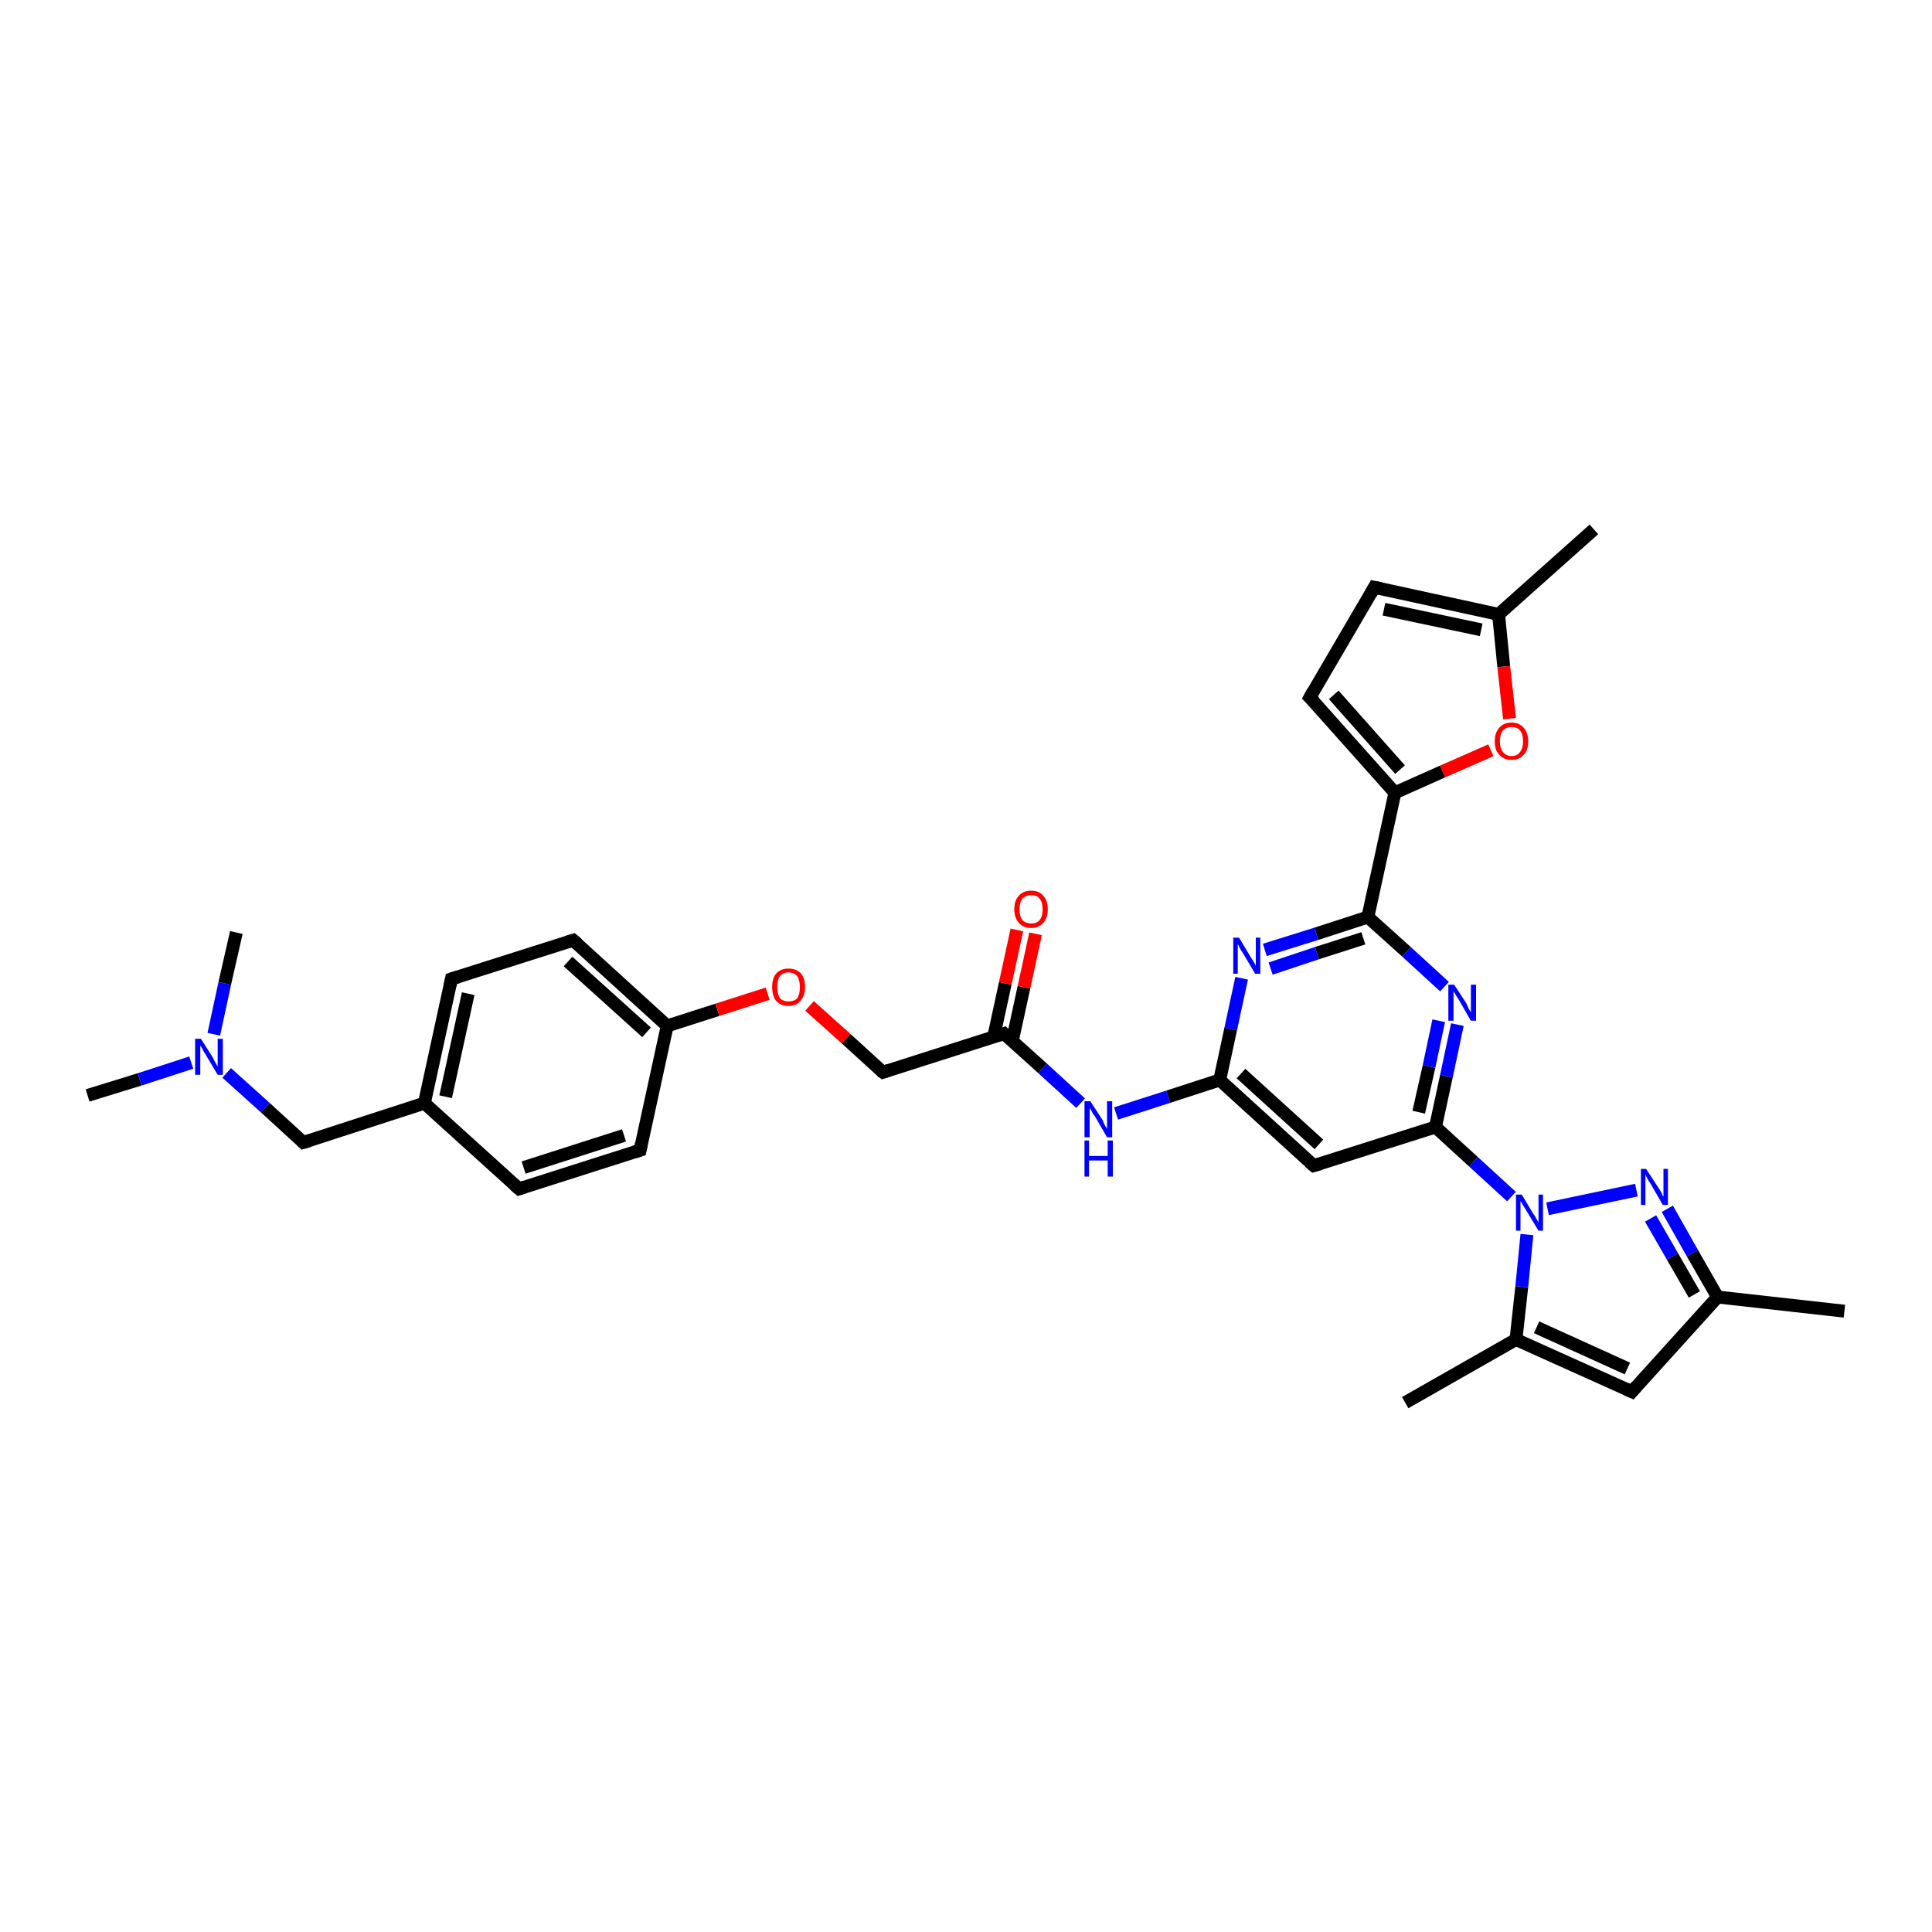 <?xml version='1.0' encoding='iso-8859-1'?>
<svg version='1.1' baseProfile='full'
              xmlns='http://www.w3.org/2000/svg'
                      xmlns:rdkit='http://www.rdkit.org/xml'
                      xmlns:xlink='http://www.w3.org/1999/xlink'
                  xml:space='preserve'
width='300px' height='300px' viewBox='0 0 300 300'>
<!-- END OF HEADER -->
<rect style='opacity:1.0;fill:#FFFFFF;stroke:none' width='300.0' height='300.0' x='0.0' y='0.0'> </rect>
<path class='bond-0 atom-0 atom-1' d='M 13.6,170.1 L 21.7,167.6' style='fill:none;fill-rule:evenodd;stroke:#000000;stroke-width:2.0px;stroke-linecap:butt;stroke-linejoin:miter;stroke-opacity:1' />
<path class='bond-0 atom-0 atom-1' d='M 21.7,167.6 L 29.7,165.0' style='fill:none;fill-rule:evenodd;stroke:#0000FF;stroke-width:2.0px;stroke-linecap:butt;stroke-linejoin:miter;stroke-opacity:1' />
<path class='bond-1 atom-1 atom-2' d='M 33.2,160.6 L 34.9,152.7' style='fill:none;fill-rule:evenodd;stroke:#0000FF;stroke-width:2.0px;stroke-linecap:butt;stroke-linejoin:miter;stroke-opacity:1' />
<path class='bond-1 atom-1 atom-2' d='M 34.9,152.7 L 36.7,144.8' style='fill:none;fill-rule:evenodd;stroke:#000000;stroke-width:2.0px;stroke-linecap:butt;stroke-linejoin:miter;stroke-opacity:1' />
<path class='bond-2 atom-1 atom-3' d='M 35.2,166.6 L 41.2,172.0' style='fill:none;fill-rule:evenodd;stroke:#0000FF;stroke-width:2.0px;stroke-linecap:butt;stroke-linejoin:miter;stroke-opacity:1' />
<path class='bond-2 atom-1 atom-3' d='M 41.2,172.0 L 47.1,177.4' style='fill:none;fill-rule:evenodd;stroke:#000000;stroke-width:2.0px;stroke-linecap:butt;stroke-linejoin:miter;stroke-opacity:1' />
<path class='bond-3 atom-3 atom-4' d='M 47.1,177.4 L 65.9,171.3' style='fill:none;fill-rule:evenodd;stroke:#000000;stroke-width:2.0px;stroke-linecap:butt;stroke-linejoin:miter;stroke-opacity:1' />
<path class='bond-4 atom-4 atom-5' d='M 65.9,171.3 L 70.1,152.0' style='fill:none;fill-rule:evenodd;stroke:#000000;stroke-width:2.0px;stroke-linecap:butt;stroke-linejoin:miter;stroke-opacity:1' />
<path class='bond-4 atom-4 atom-5' d='M 69.2,170.3 L 72.7,154.3' style='fill:none;fill-rule:evenodd;stroke:#000000;stroke-width:2.0px;stroke-linecap:butt;stroke-linejoin:miter;stroke-opacity:1' />
<path class='bond-5 atom-5 atom-6' d='M 70.1,152.0 L 89.0,146.0' style='fill:none;fill-rule:evenodd;stroke:#000000;stroke-width:2.0px;stroke-linecap:butt;stroke-linejoin:miter;stroke-opacity:1' />
<path class='bond-6 atom-6 atom-7' d='M 89.0,146.0 L 103.6,159.3' style='fill:none;fill-rule:evenodd;stroke:#000000;stroke-width:2.0px;stroke-linecap:butt;stroke-linejoin:miter;stroke-opacity:1' />
<path class='bond-6 atom-6 atom-7' d='M 88.2,149.3 L 100.4,160.3' style='fill:none;fill-rule:evenodd;stroke:#000000;stroke-width:2.0px;stroke-linecap:butt;stroke-linejoin:miter;stroke-opacity:1' />
<path class='bond-7 atom-7 atom-8' d='M 103.6,159.3 L 111.4,156.8' style='fill:none;fill-rule:evenodd;stroke:#000000;stroke-width:2.0px;stroke-linecap:butt;stroke-linejoin:miter;stroke-opacity:1' />
<path class='bond-7 atom-7 atom-8' d='M 111.4,156.8 L 119.2,154.3' style='fill:none;fill-rule:evenodd;stroke:#FF0000;stroke-width:2.0px;stroke-linecap:butt;stroke-linejoin:miter;stroke-opacity:1' />
<path class='bond-8 atom-8 atom-9' d='M 125.7,156.2 L 131.4,161.3' style='fill:none;fill-rule:evenodd;stroke:#FF0000;stroke-width:2.0px;stroke-linecap:butt;stroke-linejoin:miter;stroke-opacity:1' />
<path class='bond-8 atom-8 atom-9' d='M 131.4,161.3 L 137.1,166.5' style='fill:none;fill-rule:evenodd;stroke:#000000;stroke-width:2.0px;stroke-linecap:butt;stroke-linejoin:miter;stroke-opacity:1' />
<path class='bond-9 atom-9 atom-10' d='M 137.1,166.5 L 155.9,160.5' style='fill:none;fill-rule:evenodd;stroke:#000000;stroke-width:2.0px;stroke-linecap:butt;stroke-linejoin:miter;stroke-opacity:1' />
<path class='bond-10 atom-10 atom-11' d='M 157.2,161.6 L 159.0,153.3' style='fill:none;fill-rule:evenodd;stroke:#000000;stroke-width:2.0px;stroke-linecap:butt;stroke-linejoin:miter;stroke-opacity:1' />
<path class='bond-10 atom-10 atom-11' d='M 159.0,153.3 L 160.8,145.0' style='fill:none;fill-rule:evenodd;stroke:#FF0000;stroke-width:2.0px;stroke-linecap:butt;stroke-linejoin:miter;stroke-opacity:1' />
<path class='bond-10 atom-10 atom-11' d='M 154.3,161.0 L 156.1,152.7' style='fill:none;fill-rule:evenodd;stroke:#000000;stroke-width:2.0px;stroke-linecap:butt;stroke-linejoin:miter;stroke-opacity:1' />
<path class='bond-10 atom-10 atom-11' d='M 156.1,152.7 L 157.9,144.4' style='fill:none;fill-rule:evenodd;stroke:#FF0000;stroke-width:2.0px;stroke-linecap:butt;stroke-linejoin:miter;stroke-opacity:1' />
<path class='bond-11 atom-10 atom-12' d='M 155.9,160.5 L 161.9,165.9' style='fill:none;fill-rule:evenodd;stroke:#000000;stroke-width:2.0px;stroke-linecap:butt;stroke-linejoin:miter;stroke-opacity:1' />
<path class='bond-11 atom-10 atom-12' d='M 161.9,165.9 L 167.8,171.3' style='fill:none;fill-rule:evenodd;stroke:#0000FF;stroke-width:2.0px;stroke-linecap:butt;stroke-linejoin:miter;stroke-opacity:1' />
<path class='bond-12 atom-12 atom-13' d='M 173.3,172.9 L 181.4,170.3' style='fill:none;fill-rule:evenodd;stroke:#0000FF;stroke-width:2.0px;stroke-linecap:butt;stroke-linejoin:miter;stroke-opacity:1' />
<path class='bond-12 atom-12 atom-13' d='M 181.4,170.3 L 189.4,167.7' style='fill:none;fill-rule:evenodd;stroke:#000000;stroke-width:2.0px;stroke-linecap:butt;stroke-linejoin:miter;stroke-opacity:1' />
<path class='bond-13 atom-13 atom-14' d='M 189.4,167.7 L 204.0,181.0' style='fill:none;fill-rule:evenodd;stroke:#000000;stroke-width:2.0px;stroke-linecap:butt;stroke-linejoin:miter;stroke-opacity:1' />
<path class='bond-13 atom-13 atom-14' d='M 192.7,166.7 L 204.8,177.7' style='fill:none;fill-rule:evenodd;stroke:#000000;stroke-width:2.0px;stroke-linecap:butt;stroke-linejoin:miter;stroke-opacity:1' />
<path class='bond-14 atom-14 atom-15' d='M 204.0,181.0 L 222.9,175.0' style='fill:none;fill-rule:evenodd;stroke:#000000;stroke-width:2.0px;stroke-linecap:butt;stroke-linejoin:miter;stroke-opacity:1' />
<path class='bond-15 atom-15 atom-16' d='M 222.9,175.0 L 224.6,167.1' style='fill:none;fill-rule:evenodd;stroke:#000000;stroke-width:2.0px;stroke-linecap:butt;stroke-linejoin:miter;stroke-opacity:1' />
<path class='bond-15 atom-15 atom-16' d='M 224.6,167.1 L 226.3,159.1' style='fill:none;fill-rule:evenodd;stroke:#0000FF;stroke-width:2.0px;stroke-linecap:butt;stroke-linejoin:miter;stroke-opacity:1' />
<path class='bond-15 atom-15 atom-16' d='M 220.3,172.7 L 221.9,165.6' style='fill:none;fill-rule:evenodd;stroke:#000000;stroke-width:2.0px;stroke-linecap:butt;stroke-linejoin:miter;stroke-opacity:1' />
<path class='bond-15 atom-15 atom-16' d='M 221.9,165.6 L 223.4,158.5' style='fill:none;fill-rule:evenodd;stroke:#0000FF;stroke-width:2.0px;stroke-linecap:butt;stroke-linejoin:miter;stroke-opacity:1' />
<path class='bond-16 atom-16 atom-17' d='M 224.3,153.2 L 218.4,147.8' style='fill:none;fill-rule:evenodd;stroke:#0000FF;stroke-width:2.0px;stroke-linecap:butt;stroke-linejoin:miter;stroke-opacity:1' />
<path class='bond-16 atom-16 atom-17' d='M 218.4,147.8 L 212.4,142.4' style='fill:none;fill-rule:evenodd;stroke:#000000;stroke-width:2.0px;stroke-linecap:butt;stroke-linejoin:miter;stroke-opacity:1' />
<path class='bond-17 atom-17 atom-18' d='M 212.4,142.4 L 204.4,145.0' style='fill:none;fill-rule:evenodd;stroke:#000000;stroke-width:2.0px;stroke-linecap:butt;stroke-linejoin:miter;stroke-opacity:1' />
<path class='bond-17 atom-17 atom-18' d='M 204.4,145.0 L 196.4,147.5' style='fill:none;fill-rule:evenodd;stroke:#0000FF;stroke-width:2.0px;stroke-linecap:butt;stroke-linejoin:miter;stroke-opacity:1' />
<path class='bond-17 atom-17 atom-18' d='M 211.7,145.7 L 204.5,148.0' style='fill:none;fill-rule:evenodd;stroke:#000000;stroke-width:2.0px;stroke-linecap:butt;stroke-linejoin:miter;stroke-opacity:1' />
<path class='bond-17 atom-17 atom-18' d='M 204.5,148.0 L 197.3,150.4' style='fill:none;fill-rule:evenodd;stroke:#0000FF;stroke-width:2.0px;stroke-linecap:butt;stroke-linejoin:miter;stroke-opacity:1' />
<path class='bond-18 atom-17 atom-19' d='M 212.4,142.4 L 216.6,123.1' style='fill:none;fill-rule:evenodd;stroke:#000000;stroke-width:2.0px;stroke-linecap:butt;stroke-linejoin:miter;stroke-opacity:1' />
<path class='bond-19 atom-19 atom-20' d='M 216.6,123.1 L 203.4,108.3' style='fill:none;fill-rule:evenodd;stroke:#000000;stroke-width:2.0px;stroke-linecap:butt;stroke-linejoin:miter;stroke-opacity:1' />
<path class='bond-19 atom-19 atom-20' d='M 217.4,119.5 L 207.1,107.9' style='fill:none;fill-rule:evenodd;stroke:#000000;stroke-width:2.0px;stroke-linecap:butt;stroke-linejoin:miter;stroke-opacity:1' />
<path class='bond-20 atom-20 atom-21' d='M 203.4,108.3 L 213.4,91.2' style='fill:none;fill-rule:evenodd;stroke:#000000;stroke-width:2.0px;stroke-linecap:butt;stroke-linejoin:miter;stroke-opacity:1' />
<path class='bond-21 atom-21 atom-22' d='M 213.4,91.2 L 232.7,95.4' style='fill:none;fill-rule:evenodd;stroke:#000000;stroke-width:2.0px;stroke-linecap:butt;stroke-linejoin:miter;stroke-opacity:1' />
<path class='bond-21 atom-21 atom-22' d='M 214.9,94.6 L 230.0,97.8' style='fill:none;fill-rule:evenodd;stroke:#000000;stroke-width:2.0px;stroke-linecap:butt;stroke-linejoin:miter;stroke-opacity:1' />
<path class='bond-22 atom-22 atom-23' d='M 232.7,95.4 L 247.5,82.2' style='fill:none;fill-rule:evenodd;stroke:#000000;stroke-width:2.0px;stroke-linecap:butt;stroke-linejoin:miter;stroke-opacity:1' />
<path class='bond-23 atom-22 atom-24' d='M 232.7,95.4 L 233.5,103.5' style='fill:none;fill-rule:evenodd;stroke:#000000;stroke-width:2.0px;stroke-linecap:butt;stroke-linejoin:miter;stroke-opacity:1' />
<path class='bond-23 atom-22 atom-24' d='M 233.5,103.5 L 234.4,111.6' style='fill:none;fill-rule:evenodd;stroke:#FF0000;stroke-width:2.0px;stroke-linecap:butt;stroke-linejoin:miter;stroke-opacity:1' />
<path class='bond-24 atom-15 atom-25' d='M 222.9,175.0 L 228.8,180.4' style='fill:none;fill-rule:evenodd;stroke:#000000;stroke-width:2.0px;stroke-linecap:butt;stroke-linejoin:miter;stroke-opacity:1' />
<path class='bond-24 atom-15 atom-25' d='M 228.8,180.4 L 234.7,185.8' style='fill:none;fill-rule:evenodd;stroke:#0000FF;stroke-width:2.0px;stroke-linecap:butt;stroke-linejoin:miter;stroke-opacity:1' />
<path class='bond-25 atom-25 atom-26' d='M 240.3,187.7 L 254.1,184.8' style='fill:none;fill-rule:evenodd;stroke:#0000FF;stroke-width:2.0px;stroke-linecap:butt;stroke-linejoin:miter;stroke-opacity:1' />
<path class='bond-26 atom-26 atom-27' d='M 258.9,187.7 L 262.8,194.6' style='fill:none;fill-rule:evenodd;stroke:#0000FF;stroke-width:2.0px;stroke-linecap:butt;stroke-linejoin:miter;stroke-opacity:1' />
<path class='bond-26 atom-26 atom-27' d='M 262.8,194.6 L 266.7,201.4' style='fill:none;fill-rule:evenodd;stroke:#000000;stroke-width:2.0px;stroke-linecap:butt;stroke-linejoin:miter;stroke-opacity:1' />
<path class='bond-26 atom-26 atom-27' d='M 256.3,189.2 L 259.7,195.1' style='fill:none;fill-rule:evenodd;stroke:#0000FF;stroke-width:2.0px;stroke-linecap:butt;stroke-linejoin:miter;stroke-opacity:1' />
<path class='bond-26 atom-26 atom-27' d='M 259.7,195.1 L 263.1,201.0' style='fill:none;fill-rule:evenodd;stroke:#000000;stroke-width:2.0px;stroke-linecap:butt;stroke-linejoin:miter;stroke-opacity:1' />
<path class='bond-27 atom-27 atom-28' d='M 266.7,201.4 L 286.4,203.6' style='fill:none;fill-rule:evenodd;stroke:#000000;stroke-width:2.0px;stroke-linecap:butt;stroke-linejoin:miter;stroke-opacity:1' />
<path class='bond-28 atom-27 atom-29' d='M 266.7,201.4 L 253.4,216.1' style='fill:none;fill-rule:evenodd;stroke:#000000;stroke-width:2.0px;stroke-linecap:butt;stroke-linejoin:miter;stroke-opacity:1' />
<path class='bond-29 atom-29 atom-30' d='M 253.4,216.1 L 235.4,208.0' style='fill:none;fill-rule:evenodd;stroke:#000000;stroke-width:2.0px;stroke-linecap:butt;stroke-linejoin:miter;stroke-opacity:1' />
<path class='bond-29 atom-29 atom-30' d='M 252.7,212.5 L 238.6,206.1' style='fill:none;fill-rule:evenodd;stroke:#000000;stroke-width:2.0px;stroke-linecap:butt;stroke-linejoin:miter;stroke-opacity:1' />
<path class='bond-30 atom-30 atom-31' d='M 235.4,208.0 L 218.2,217.8' style='fill:none;fill-rule:evenodd;stroke:#000000;stroke-width:2.0px;stroke-linecap:butt;stroke-linejoin:miter;stroke-opacity:1' />
<path class='bond-31 atom-7 atom-32' d='M 103.6,159.3 L 99.4,178.6' style='fill:none;fill-rule:evenodd;stroke:#000000;stroke-width:2.0px;stroke-linecap:butt;stroke-linejoin:miter;stroke-opacity:1' />
<path class='bond-32 atom-32 atom-33' d='M 99.4,178.6 L 80.6,184.6' style='fill:none;fill-rule:evenodd;stroke:#000000;stroke-width:2.0px;stroke-linecap:butt;stroke-linejoin:miter;stroke-opacity:1' />
<path class='bond-32 atom-32 atom-33' d='M 96.9,176.3 L 81.3,181.3' style='fill:none;fill-rule:evenodd;stroke:#000000;stroke-width:2.0px;stroke-linecap:butt;stroke-linejoin:miter;stroke-opacity:1' />
<path class='bond-33 atom-33 atom-4' d='M 80.6,184.6 L 65.9,171.3' style='fill:none;fill-rule:evenodd;stroke:#000000;stroke-width:2.0px;stroke-linecap:butt;stroke-linejoin:miter;stroke-opacity:1' />
<path class='bond-34 atom-18 atom-13' d='M 192.8,151.9 L 191.1,159.8' style='fill:none;fill-rule:evenodd;stroke:#0000FF;stroke-width:2.0px;stroke-linecap:butt;stroke-linejoin:miter;stroke-opacity:1' />
<path class='bond-34 atom-18 atom-13' d='M 191.1,159.8 L 189.4,167.7' style='fill:none;fill-rule:evenodd;stroke:#000000;stroke-width:2.0px;stroke-linecap:butt;stroke-linejoin:miter;stroke-opacity:1' />
<path class='bond-35 atom-24 atom-19' d='M 231.5,116.5 L 224.0,119.8' style='fill:none;fill-rule:evenodd;stroke:#FF0000;stroke-width:2.0px;stroke-linecap:butt;stroke-linejoin:miter;stroke-opacity:1' />
<path class='bond-35 atom-24 atom-19' d='M 224.0,119.8 L 216.6,123.1' style='fill:none;fill-rule:evenodd;stroke:#000000;stroke-width:2.0px;stroke-linecap:butt;stroke-linejoin:miter;stroke-opacity:1' />
<path class='bond-36 atom-30 atom-25' d='M 235.4,208.0 L 236.3,199.8' style='fill:none;fill-rule:evenodd;stroke:#000000;stroke-width:2.0px;stroke-linecap:butt;stroke-linejoin:miter;stroke-opacity:1' />
<path class='bond-36 atom-30 atom-25' d='M 236.3,199.8 L 237.1,191.7' style='fill:none;fill-rule:evenodd;stroke:#0000FF;stroke-width:2.0px;stroke-linecap:butt;stroke-linejoin:miter;stroke-opacity:1' />
<path d='M 46.8,177.1 L 47.1,177.4 L 48.1,177.1' style='fill:none;stroke:#000000;stroke-width:2.0px;stroke-linecap:butt;stroke-linejoin:miter;stroke-opacity:1;' />
<path d='M 69.9,153.0 L 70.1,152.0 L 71.1,151.7' style='fill:none;stroke:#000000;stroke-width:2.0px;stroke-linecap:butt;stroke-linejoin:miter;stroke-opacity:1;' />
<path d='M 88.0,146.3 L 89.0,146.0 L 89.7,146.6' style='fill:none;stroke:#000000;stroke-width:2.0px;stroke-linecap:butt;stroke-linejoin:miter;stroke-opacity:1;' />
<path d='M 136.8,166.3 L 137.1,166.5 L 138.0,166.2' style='fill:none;stroke:#000000;stroke-width:2.0px;stroke-linecap:butt;stroke-linejoin:miter;stroke-opacity:1;' />
<path d='M 155.0,160.8 L 155.9,160.5 L 156.2,160.8' style='fill:none;stroke:#000000;stroke-width:2.0px;stroke-linecap:butt;stroke-linejoin:miter;stroke-opacity:1;' />
<path d='M 203.3,180.4 L 204.0,181.0 L 205.0,180.7' style='fill:none;stroke:#000000;stroke-width:2.0px;stroke-linecap:butt;stroke-linejoin:miter;stroke-opacity:1;' />
<path d='M 204.1,109.0 L 203.4,108.3 L 203.9,107.4' style='fill:none;stroke:#000000;stroke-width:2.0px;stroke-linecap:butt;stroke-linejoin:miter;stroke-opacity:1;' />
<path d='M 212.9,92.1 L 213.4,91.2 L 214.4,91.4' style='fill:none;stroke:#000000;stroke-width:2.0px;stroke-linecap:butt;stroke-linejoin:miter;stroke-opacity:1;' />
<path d='M 254.1,215.3 L 253.4,216.1 L 252.5,215.7' style='fill:none;stroke:#000000;stroke-width:2.0px;stroke-linecap:butt;stroke-linejoin:miter;stroke-opacity:1;' />
<path d='M 99.6,177.6 L 99.4,178.6 L 98.5,178.9' style='fill:none;stroke:#000000;stroke-width:2.0px;stroke-linecap:butt;stroke-linejoin:miter;stroke-opacity:1;' />
<path d='M 81.5,184.3 L 80.6,184.6 L 79.9,184.0' style='fill:none;stroke:#000000;stroke-width:2.0px;stroke-linecap:butt;stroke-linejoin:miter;stroke-opacity:1;' />
<path class='atom-1' d='M 31.2 161.3
L 33.1 164.3
Q 33.2 164.6, 33.5 165.1
Q 33.8 165.6, 33.8 165.6
L 33.8 161.3
L 34.6 161.3
L 34.6 166.9
L 33.8 166.9
L 31.9 163.7
Q 31.6 163.3, 31.4 162.8
Q 31.1 162.4, 31.1 162.3
L 31.1 166.9
L 30.3 166.9
L 30.3 161.3
L 31.2 161.3
' fill='#0000FF'/>
<path class='atom-8' d='M 119.9 153.3
Q 119.9 151.9, 120.5 151.2
Q 121.2 150.4, 122.4 150.4
Q 123.7 150.4, 124.4 151.2
Q 125.0 151.9, 125.0 153.3
Q 125.0 154.6, 124.3 155.4
Q 123.7 156.2, 122.4 156.2
Q 121.2 156.2, 120.5 155.4
Q 119.9 154.6, 119.9 153.3
M 122.4 155.5
Q 123.3 155.5, 123.8 155.0
Q 124.2 154.4, 124.2 153.3
Q 124.2 152.2, 123.8 151.6
Q 123.3 151.0, 122.4 151.0
Q 121.6 151.0, 121.1 151.6
Q 120.7 152.1, 120.7 153.3
Q 120.7 154.4, 121.1 155.0
Q 121.6 155.5, 122.4 155.5
' fill='#FF0000'/>
<path class='atom-11' d='M 157.5 141.2
Q 157.5 139.8, 158.2 139.1
Q 158.9 138.3, 160.1 138.3
Q 161.4 138.3, 162.0 139.1
Q 162.7 139.8, 162.7 141.2
Q 162.7 142.5, 162.0 143.3
Q 161.3 144.1, 160.1 144.1
Q 158.9 144.1, 158.2 143.3
Q 157.5 142.5, 157.5 141.2
M 160.1 143.4
Q 161.0 143.4, 161.4 142.9
Q 161.9 142.3, 161.9 141.2
Q 161.9 140.1, 161.4 139.5
Q 161.0 139.0, 160.1 139.0
Q 159.3 139.0, 158.8 139.5
Q 158.3 140.1, 158.3 141.2
Q 158.3 142.3, 158.8 142.9
Q 159.3 143.4, 160.1 143.4
' fill='#FF0000'/>
<path class='atom-12' d='M 169.3 171.0
L 171.2 173.9
Q 171.3 174.2, 171.6 174.8
Q 171.9 175.3, 171.9 175.3
L 171.9 171.0
L 172.7 171.0
L 172.7 176.6
L 171.9 176.6
L 170.0 173.3
Q 169.7 173.0, 169.5 172.5
Q 169.2 172.1, 169.2 172.0
L 169.2 176.6
L 168.4 176.6
L 168.4 171.0
L 169.3 171.0
' fill='#0000FF'/>
<path class='atom-12' d='M 168.4 177.1
L 169.1 177.1
L 169.1 179.5
L 172.0 179.5
L 172.0 177.1
L 172.8 177.1
L 172.8 182.7
L 172.0 182.7
L 172.0 180.2
L 169.1 180.2
L 169.1 182.7
L 168.4 182.7
L 168.4 177.1
' fill='#0000FF'/>
<path class='atom-16' d='M 225.8 152.9
L 227.7 155.8
Q 227.8 156.1, 228.1 156.7
Q 228.4 157.2, 228.4 157.2
L 228.4 152.9
L 229.2 152.9
L 229.2 158.5
L 228.4 158.5
L 226.5 155.2
Q 226.2 154.8, 226.0 154.4
Q 225.7 154.0, 225.7 153.8
L 225.7 158.5
L 224.9 158.5
L 224.9 152.9
L 225.8 152.9
' fill='#0000FF'/>
<path class='atom-18' d='M 192.4 145.6
L 194.2 148.6
Q 194.4 148.9, 194.7 149.4
Q 195.0 149.9, 195.0 150.0
L 195.0 145.6
L 195.7 145.6
L 195.7 151.2
L 194.9 151.2
L 193.0 148.0
Q 192.7 147.6, 192.5 147.2
Q 192.3 146.7, 192.2 146.6
L 192.2 151.2
L 191.5 151.2
L 191.5 145.6
L 192.4 145.6
' fill='#0000FF'/>
<path class='atom-24' d='M 232.1 115.1
Q 232.1 113.8, 232.8 113.0
Q 233.5 112.2, 234.7 112.2
Q 235.9 112.2, 236.6 113.0
Q 237.3 113.8, 237.3 115.1
Q 237.3 116.5, 236.6 117.2
Q 235.9 118.0, 234.7 118.0
Q 233.5 118.0, 232.8 117.2
Q 232.1 116.5, 232.1 115.1
M 234.7 117.4
Q 235.6 117.4, 236.0 116.8
Q 236.5 116.2, 236.5 115.1
Q 236.5 114.0, 236.0 113.4
Q 235.6 112.9, 234.7 112.9
Q 233.9 112.9, 233.4 113.4
Q 232.9 114.0, 232.9 115.1
Q 232.9 116.2, 233.4 116.8
Q 233.9 117.4, 234.7 117.4
' fill='#FF0000'/>
<path class='atom-25' d='M 236.3 185.5
L 238.1 188.5
Q 238.3 188.7, 238.6 189.3
Q 238.9 189.8, 238.9 189.8
L 238.9 185.5
L 239.6 185.5
L 239.6 191.1
L 238.9 191.1
L 236.9 187.8
Q 236.7 187.5, 236.4 187.0
Q 236.2 186.6, 236.1 186.5
L 236.1 191.1
L 235.4 191.1
L 235.4 185.5
L 236.3 185.5
' fill='#0000FF'/>
<path class='atom-26' d='M 255.6 181.5
L 257.5 184.4
Q 257.7 184.7, 258.0 185.2
Q 258.2 185.8, 258.3 185.8
L 258.3 181.5
L 259.0 181.5
L 259.0 187.1
L 258.2 187.1
L 256.3 183.8
Q 256.0 183.4, 255.8 183.0
Q 255.6 182.6, 255.5 182.4
L 255.5 187.1
L 254.8 187.1
L 254.8 181.5
L 255.6 181.5
' fill='#0000FF'/>
</svg>
